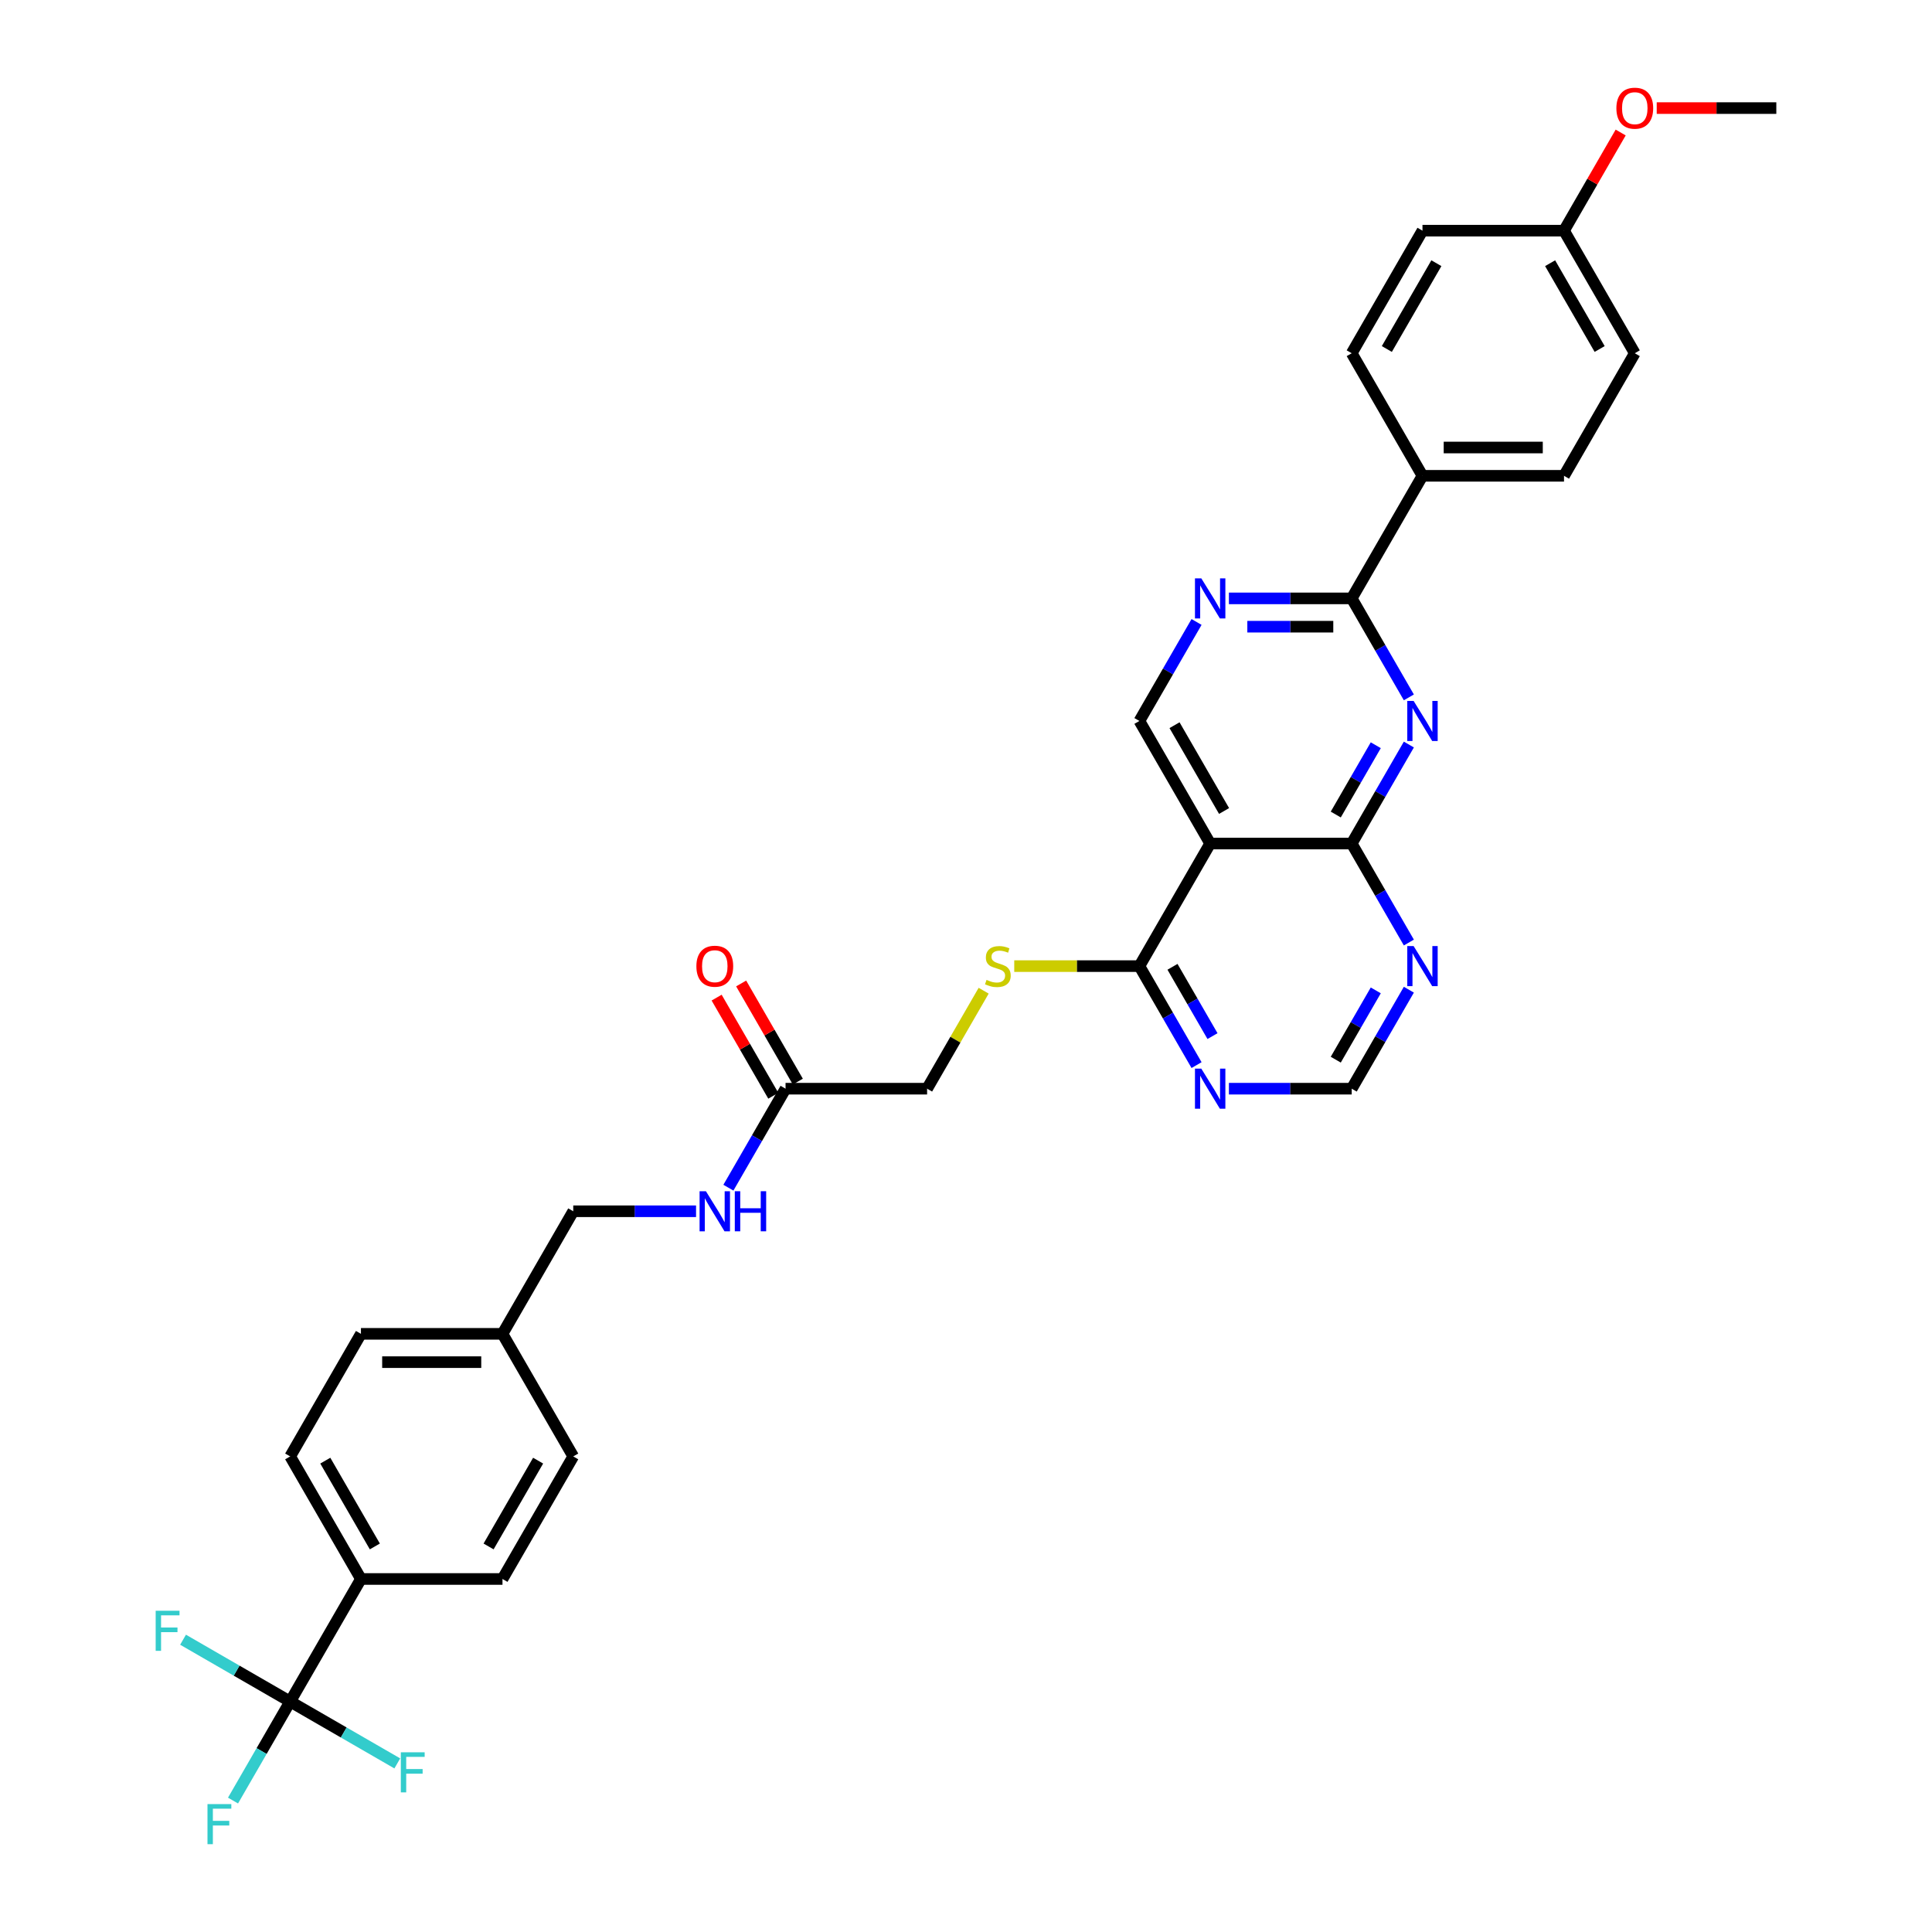 <?xml version='1.0' encoding='iso-8859-1'?>
<svg version='1.1' baseProfile='full'
              xmlns='http://www.w3.org/2000/svg'
                      xmlns:rdkit='http://www.rdkit.org/xml'
                      xmlns:xlink='http://www.w3.org/1999/xlink'
                  xml:space='preserve'
width='1000px' height='1000px' viewBox='0 0 1000 1000'>
<!-- END OF HEADER -->
<rect style='opacity:1.0;fill:#FFFFFF;stroke:none' width='1000' height='1000' x='0' y='0'> </rect>
<path class='bond-0' d='M 729.224,385.374 L 714.433,410.994' style='fill:none;fill-rule:evenodd;stroke:#0000FF;stroke-width:6px;stroke-linecap:butt;stroke-linejoin:miter;stroke-opacity:1' />
<path class='bond-0' d='M 714.433,410.994 L 699.641,436.614' style='fill:none;fill-rule:evenodd;stroke:#000000;stroke-width:6px;stroke-linecap:butt;stroke-linejoin:miter;stroke-opacity:1' />
<path class='bond-0' d='M 712.098,385.734 L 701.744,403.668' style='fill:none;fill-rule:evenodd;stroke:#0000FF;stroke-width:6px;stroke-linecap:butt;stroke-linejoin:miter;stroke-opacity:1' />
<path class='bond-0' d='M 701.744,403.668 L 691.389,421.602' style='fill:none;fill-rule:evenodd;stroke:#000000;stroke-width:6px;stroke-linecap:butt;stroke-linejoin:miter;stroke-opacity:1' />
<path class='bond-2' d='M 729.224,360.964 L 714.433,335.344' style='fill:none;fill-rule:evenodd;stroke:#0000FF;stroke-width:6px;stroke-linecap:butt;stroke-linejoin:miter;stroke-opacity:1' />
<path class='bond-2' d='M 714.433,335.344 L 699.641,309.724' style='fill:none;fill-rule:evenodd;stroke:#000000;stroke-width:6px;stroke-linecap:butt;stroke-linejoin:miter;stroke-opacity:1' />
<path class='bond-1' d='M 699.641,436.614 L 626.381,436.614' style='fill:none;fill-rule:evenodd;stroke:#000000;stroke-width:6px;stroke-linecap:butt;stroke-linejoin:miter;stroke-opacity:1' />
<path class='bond-6' d='M 699.641,436.614 L 714.433,462.234' style='fill:none;fill-rule:evenodd;stroke:#000000;stroke-width:6px;stroke-linecap:butt;stroke-linejoin:miter;stroke-opacity:1' />
<path class='bond-6' d='M 714.433,462.234 L 729.224,487.854' style='fill:none;fill-rule:evenodd;stroke:#0000FF;stroke-width:6px;stroke-linecap:butt;stroke-linejoin:miter;stroke-opacity:1' />
<path class='bond-5' d='M 626.381,436.614 L 589.751,500.059' style='fill:none;fill-rule:evenodd;stroke:#000000;stroke-width:6px;stroke-linecap:butt;stroke-linejoin:miter;stroke-opacity:1' />
<path class='bond-33' d='M 626.381,436.614 L 589.751,373.169' style='fill:none;fill-rule:evenodd;stroke:#000000;stroke-width:6px;stroke-linecap:butt;stroke-linejoin:miter;stroke-opacity:1' />
<path class='bond-33' d='M 633.576,419.771 L 607.935,375.36' style='fill:none;fill-rule:evenodd;stroke:#000000;stroke-width:6px;stroke-linecap:butt;stroke-linejoin:miter;stroke-opacity:1' />
<path class='bond-4' d='M 699.641,309.724 L 667.861,309.724' style='fill:none;fill-rule:evenodd;stroke:#000000;stroke-width:6px;stroke-linecap:butt;stroke-linejoin:miter;stroke-opacity:1' />
<path class='bond-4' d='M 667.861,309.724 L 636.081,309.724' style='fill:none;fill-rule:evenodd;stroke:#0000FF;stroke-width:6px;stroke-linecap:butt;stroke-linejoin:miter;stroke-opacity:1' />
<path class='bond-4' d='M 690.107,324.376 L 667.861,324.376' style='fill:none;fill-rule:evenodd;stroke:#000000;stroke-width:6px;stroke-linecap:butt;stroke-linejoin:miter;stroke-opacity:1' />
<path class='bond-4' d='M 667.861,324.376 L 645.615,324.376' style='fill:none;fill-rule:evenodd;stroke:#0000FF;stroke-width:6px;stroke-linecap:butt;stroke-linejoin:miter;stroke-opacity:1' />
<path class='bond-13' d='M 699.641,309.724 L 736.271,246.28' style='fill:none;fill-rule:evenodd;stroke:#000000;stroke-width:6px;stroke-linecap:butt;stroke-linejoin:miter;stroke-opacity:1' />
<path class='bond-3' d='M 150.193,880.727 L 186.823,817.282' style='fill:none;fill-rule:evenodd;stroke:#000000;stroke-width:6px;stroke-linecap:butt;stroke-linejoin:miter;stroke-opacity:1' />
<path class='bond-16' d='M 150.193,880.727 L 135.402,906.347' style='fill:none;fill-rule:evenodd;stroke:#000000;stroke-width:6px;stroke-linecap:butt;stroke-linejoin:miter;stroke-opacity:1' />
<path class='bond-16' d='M 135.402,906.347 L 120.61,931.967' style='fill:none;fill-rule:evenodd;stroke:#33CCCC;stroke-width:6px;stroke-linecap:butt;stroke-linejoin:miter;stroke-opacity:1' />
<path class='bond-17' d='M 150.193,880.727 L 122.471,864.722' style='fill:none;fill-rule:evenodd;stroke:#000000;stroke-width:6px;stroke-linecap:butt;stroke-linejoin:miter;stroke-opacity:1' />
<path class='bond-17' d='M 122.471,864.722 L 94.748,848.716' style='fill:none;fill-rule:evenodd;stroke:#33CCCC;stroke-width:6px;stroke-linecap:butt;stroke-linejoin:miter;stroke-opacity:1' />
<path class='bond-18' d='M 150.193,880.727 L 177.916,896.733' style='fill:none;fill-rule:evenodd;stroke:#000000;stroke-width:6px;stroke-linecap:butt;stroke-linejoin:miter;stroke-opacity:1' />
<path class='bond-18' d='M 177.916,896.733 L 205.638,912.738' style='fill:none;fill-rule:evenodd;stroke:#33CCCC;stroke-width:6px;stroke-linecap:butt;stroke-linejoin:miter;stroke-opacity:1' />
<path class='bond-8' d='M 619.335,321.929 L 604.543,347.549' style='fill:none;fill-rule:evenodd;stroke:#0000FF;stroke-width:6px;stroke-linecap:butt;stroke-linejoin:miter;stroke-opacity:1' />
<path class='bond-8' d='M 604.543,347.549 L 589.751,373.169' style='fill:none;fill-rule:evenodd;stroke:#000000;stroke-width:6px;stroke-linecap:butt;stroke-linejoin:miter;stroke-opacity:1' />
<path class='bond-9' d='M 589.751,500.059 L 557.363,500.059' style='fill:none;fill-rule:evenodd;stroke:#000000;stroke-width:6px;stroke-linecap:butt;stroke-linejoin:miter;stroke-opacity:1' />
<path class='bond-9' d='M 557.363,500.059 L 524.975,500.059' style='fill:none;fill-rule:evenodd;stroke:#CCCC00;stroke-width:6px;stroke-linecap:butt;stroke-linejoin:miter;stroke-opacity:1' />
<path class='bond-35' d='M 589.751,500.059 L 604.543,525.678' style='fill:none;fill-rule:evenodd;stroke:#000000;stroke-width:6px;stroke-linecap:butt;stroke-linejoin:miter;stroke-opacity:1' />
<path class='bond-35' d='M 604.543,525.678 L 619.335,551.298' style='fill:none;fill-rule:evenodd;stroke:#0000FF;stroke-width:6px;stroke-linecap:butt;stroke-linejoin:miter;stroke-opacity:1' />
<path class='bond-35' d='M 606.878,500.419 L 617.232,518.352' style='fill:none;fill-rule:evenodd;stroke:#000000;stroke-width:6px;stroke-linecap:butt;stroke-linejoin:miter;stroke-opacity:1' />
<path class='bond-35' d='M 617.232,518.352 L 627.586,536.286' style='fill:none;fill-rule:evenodd;stroke:#0000FF;stroke-width:6px;stroke-linecap:butt;stroke-linejoin:miter;stroke-opacity:1' />
<path class='bond-11' d='M 729.224,512.264 L 714.433,537.884' style='fill:none;fill-rule:evenodd;stroke:#0000FF;stroke-width:6px;stroke-linecap:butt;stroke-linejoin:miter;stroke-opacity:1' />
<path class='bond-11' d='M 714.433,537.884 L 699.641,563.503' style='fill:none;fill-rule:evenodd;stroke:#000000;stroke-width:6px;stroke-linecap:butt;stroke-linejoin:miter;stroke-opacity:1' />
<path class='bond-11' d='M 712.098,512.624 L 701.744,530.558' style='fill:none;fill-rule:evenodd;stroke:#0000FF;stroke-width:6px;stroke-linecap:butt;stroke-linejoin:miter;stroke-opacity:1' />
<path class='bond-11' d='M 701.744,530.558 L 691.389,548.491' style='fill:none;fill-rule:evenodd;stroke:#000000;stroke-width:6px;stroke-linecap:butt;stroke-linejoin:miter;stroke-opacity:1' />
<path class='bond-7' d='M 636.081,563.503 L 667.861,563.503' style='fill:none;fill-rule:evenodd;stroke:#0000FF;stroke-width:6px;stroke-linecap:butt;stroke-linejoin:miter;stroke-opacity:1' />
<path class='bond-7' d='M 667.861,563.503 L 699.641,563.503' style='fill:none;fill-rule:evenodd;stroke:#000000;stroke-width:6px;stroke-linecap:butt;stroke-linejoin:miter;stroke-opacity:1' />
<path class='bond-21' d='M 509.141,512.791 L 494.501,538.147' style='fill:none;fill-rule:evenodd;stroke:#CCCC00;stroke-width:6px;stroke-linecap:butt;stroke-linejoin:miter;stroke-opacity:1' />
<path class='bond-21' d='M 494.501,538.147 L 479.862,563.503' style='fill:none;fill-rule:evenodd;stroke:#000000;stroke-width:6px;stroke-linecap:butt;stroke-linejoin:miter;stroke-opacity:1' />
<path class='bond-10' d='M 186.823,817.282 L 150.193,753.838' style='fill:none;fill-rule:evenodd;stroke:#000000;stroke-width:6px;stroke-linecap:butt;stroke-linejoin:miter;stroke-opacity:1' />
<path class='bond-10' d='M 194.018,800.44 L 168.377,756.028' style='fill:none;fill-rule:evenodd;stroke:#000000;stroke-width:6px;stroke-linecap:butt;stroke-linejoin:miter;stroke-opacity:1' />
<path class='bond-36' d='M 186.823,817.282 L 260.083,817.282' style='fill:none;fill-rule:evenodd;stroke:#000000;stroke-width:6px;stroke-linecap:butt;stroke-linejoin:miter;stroke-opacity:1' />
<path class='bond-12' d='M 406.602,563.503 L 479.862,563.503' style='fill:none;fill-rule:evenodd;stroke:#000000;stroke-width:6px;stroke-linecap:butt;stroke-linejoin:miter;stroke-opacity:1' />
<path class='bond-14' d='M 406.602,563.503 L 391.811,589.123' style='fill:none;fill-rule:evenodd;stroke:#000000;stroke-width:6px;stroke-linecap:butt;stroke-linejoin:miter;stroke-opacity:1' />
<path class='bond-14' d='M 391.811,589.123 L 377.019,614.743' style='fill:none;fill-rule:evenodd;stroke:#0000FF;stroke-width:6px;stroke-linecap:butt;stroke-linejoin:miter;stroke-opacity:1' />
<path class='bond-15' d='M 412.947,559.84 L 398.282,534.44' style='fill:none;fill-rule:evenodd;stroke:#000000;stroke-width:6px;stroke-linecap:butt;stroke-linejoin:miter;stroke-opacity:1' />
<path class='bond-15' d='M 398.282,534.44 L 383.617,509.04' style='fill:none;fill-rule:evenodd;stroke:#FF0000;stroke-width:6px;stroke-linecap:butt;stroke-linejoin:miter;stroke-opacity:1' />
<path class='bond-15' d='M 400.258,567.166 L 385.593,541.766' style='fill:none;fill-rule:evenodd;stroke:#000000;stroke-width:6px;stroke-linecap:butt;stroke-linejoin:miter;stroke-opacity:1' />
<path class='bond-15' d='M 385.593,541.766 L 370.928,516.366' style='fill:none;fill-rule:evenodd;stroke:#FF0000;stroke-width:6px;stroke-linecap:butt;stroke-linejoin:miter;stroke-opacity:1' />
<path class='bond-22' d='M 736.271,246.28 L 809.53,246.28' style='fill:none;fill-rule:evenodd;stroke:#000000;stroke-width:6px;stroke-linecap:butt;stroke-linejoin:miter;stroke-opacity:1' />
<path class='bond-22' d='M 747.26,231.628 L 798.541,231.628' style='fill:none;fill-rule:evenodd;stroke:#000000;stroke-width:6px;stroke-linecap:butt;stroke-linejoin:miter;stroke-opacity:1' />
<path class='bond-23' d='M 736.271,246.28 L 699.641,182.835' style='fill:none;fill-rule:evenodd;stroke:#000000;stroke-width:6px;stroke-linecap:butt;stroke-linejoin:miter;stroke-opacity:1' />
<path class='bond-24' d='M 360.273,626.948 L 328.493,626.948' style='fill:none;fill-rule:evenodd;stroke:#0000FF;stroke-width:6px;stroke-linecap:butt;stroke-linejoin:miter;stroke-opacity:1' />
<path class='bond-24' d='M 328.493,626.948 L 296.713,626.948' style='fill:none;fill-rule:evenodd;stroke:#000000;stroke-width:6px;stroke-linecap:butt;stroke-linejoin:miter;stroke-opacity:1' />
<path class='bond-19' d='M 260.083,817.282 L 296.713,753.838' style='fill:none;fill-rule:evenodd;stroke:#000000;stroke-width:6px;stroke-linecap:butt;stroke-linejoin:miter;stroke-opacity:1' />
<path class='bond-19' d='M 252.888,800.44 L 278.529,756.028' style='fill:none;fill-rule:evenodd;stroke:#000000;stroke-width:6px;stroke-linecap:butt;stroke-linejoin:miter;stroke-opacity:1' />
<path class='bond-20' d='M 150.193,753.838 L 186.823,690.393' style='fill:none;fill-rule:evenodd;stroke:#000000;stroke-width:6px;stroke-linecap:butt;stroke-linejoin:miter;stroke-opacity:1' />
<path class='bond-30' d='M 809.53,246.28 L 846.16,182.835' style='fill:none;fill-rule:evenodd;stroke:#000000;stroke-width:6px;stroke-linecap:butt;stroke-linejoin:miter;stroke-opacity:1' />
<path class='bond-29' d='M 699.641,182.835 L 736.271,119.39' style='fill:none;fill-rule:evenodd;stroke:#000000;stroke-width:6px;stroke-linecap:butt;stroke-linejoin:miter;stroke-opacity:1' />
<path class='bond-29' d='M 717.824,180.644 L 743.465,136.233' style='fill:none;fill-rule:evenodd;stroke:#000000;stroke-width:6px;stroke-linecap:butt;stroke-linejoin:miter;stroke-opacity:1' />
<path class='bond-25' d='M 296.713,626.948 L 260.083,690.393' style='fill:none;fill-rule:evenodd;stroke:#000000;stroke-width:6px;stroke-linecap:butt;stroke-linejoin:miter;stroke-opacity:1' />
<path class='bond-27' d='M 260.083,690.393 L 296.713,753.838' style='fill:none;fill-rule:evenodd;stroke:#000000;stroke-width:6px;stroke-linecap:butt;stroke-linejoin:miter;stroke-opacity:1' />
<path class='bond-28' d='M 260.083,690.393 L 186.823,690.393' style='fill:none;fill-rule:evenodd;stroke:#000000;stroke-width:6px;stroke-linecap:butt;stroke-linejoin:miter;stroke-opacity:1' />
<path class='bond-28' d='M 249.094,705.045 L 197.812,705.045' style='fill:none;fill-rule:evenodd;stroke:#000000;stroke-width:6px;stroke-linecap:butt;stroke-linejoin:miter;stroke-opacity:1' />
<path class='bond-26' d='M 809.53,119.39 L 736.271,119.39' style='fill:none;fill-rule:evenodd;stroke:#000000;stroke-width:6px;stroke-linecap:butt;stroke-linejoin:miter;stroke-opacity:1' />
<path class='bond-31' d='M 809.53,119.39 L 824.195,93.99' style='fill:none;fill-rule:evenodd;stroke:#000000;stroke-width:6px;stroke-linecap:butt;stroke-linejoin:miter;stroke-opacity:1' />
<path class='bond-31' d='M 824.195,93.99 L 838.86,68.59' style='fill:none;fill-rule:evenodd;stroke:#FF0000;stroke-width:6px;stroke-linecap:butt;stroke-linejoin:miter;stroke-opacity:1' />
<path class='bond-34' d='M 809.53,119.39 L 846.16,182.835' style='fill:none;fill-rule:evenodd;stroke:#000000;stroke-width:6px;stroke-linecap:butt;stroke-linejoin:miter;stroke-opacity:1' />
<path class='bond-34' d='M 802.336,136.233 L 827.977,180.644' style='fill:none;fill-rule:evenodd;stroke:#000000;stroke-width:6px;stroke-linecap:butt;stroke-linejoin:miter;stroke-opacity:1' />
<path class='bond-32' d='M 857.516,55.945 L 888.468,55.945' style='fill:none;fill-rule:evenodd;stroke:#FF0000;stroke-width:6px;stroke-linecap:butt;stroke-linejoin:miter;stroke-opacity:1' />
<path class='bond-32' d='M 888.468,55.945 L 919.42,55.945' style='fill:none;fill-rule:evenodd;stroke:#000000;stroke-width:6px;stroke-linecap:butt;stroke-linejoin:miter;stroke-opacity:1' />
<path  class='atom-0' d='M 731.685 362.796
L 738.483 373.784
Q 739.157 374.869, 740.241 376.832
Q 741.326 378.795, 741.384 378.913
L 741.384 362.796
L 744.139 362.796
L 744.139 383.543
L 741.296 383.543
L 734 371.528
Q 733.15 370.121, 732.241 368.51
Q 731.362 366.898, 731.099 366.4
L 731.099 383.543
L 728.403 383.543
L 728.403 362.796
L 731.685 362.796
' fill='#0000FF'/>
<path  class='atom-5' d='M 621.795 299.351
L 628.594 310.34
Q 629.268 311.424, 630.352 313.387
Q 631.436 315.351, 631.495 315.468
L 631.495 299.351
L 634.249 299.351
L 634.249 320.098
L 631.407 320.098
L 624.11 308.083
Q 623.26 306.677, 622.352 305.065
Q 621.473 303.453, 621.209 302.955
L 621.209 320.098
L 618.513 320.098
L 618.513 299.351
L 621.795 299.351
' fill='#0000FF'/>
<path  class='atom-7' d='M 731.685 489.685
L 738.483 500.674
Q 739.157 501.758, 740.241 503.722
Q 741.326 505.685, 741.384 505.802
L 741.384 489.685
L 744.139 489.685
L 744.139 510.432
L 741.296 510.432
L 734 498.418
Q 733.15 497.011, 732.241 495.399
Q 731.362 493.788, 731.099 493.289
L 731.099 510.432
L 728.403 510.432
L 728.403 489.685
L 731.685 489.685
' fill='#0000FF'/>
<path  class='atom-8' d='M 621.795 553.13
L 628.594 564.119
Q 629.268 565.203, 630.352 567.166
Q 631.436 569.13, 631.495 569.247
L 631.495 553.13
L 634.249 553.13
L 634.249 573.877
L 631.407 573.877
L 624.11 561.862
Q 623.26 560.456, 622.352 558.844
Q 621.473 557.232, 621.209 556.734
L 621.209 573.877
L 618.513 573.877
L 618.513 553.13
L 621.795 553.13
' fill='#0000FF'/>
<path  class='atom-10' d='M 510.631 507.179
Q 510.865 507.267, 511.832 507.678
Q 512.799 508.088, 513.854 508.352
Q 514.939 508.586, 515.994 508.586
Q 517.957 508.586, 519.1 507.648
Q 520.243 506.681, 520.243 505.011
Q 520.243 503.868, 519.657 503.165
Q 519.1 502.462, 518.221 502.081
Q 517.341 501.7, 515.876 501.26
Q 514.03 500.703, 512.917 500.176
Q 511.832 499.648, 511.041 498.535
Q 510.279 497.421, 510.279 495.546
Q 510.279 492.938, 512.037 491.326
Q 513.825 489.714, 517.341 489.714
Q 519.744 489.714, 522.47 490.857
L 521.796 493.114
Q 519.305 492.088, 517.429 492.088
Q 515.407 492.088, 514.294 492.938
Q 513.18 493.758, 513.21 495.194
Q 513.21 496.308, 513.766 496.982
Q 514.353 497.656, 515.173 498.037
Q 516.023 498.418, 517.429 498.857
Q 519.305 499.443, 520.418 500.029
Q 521.532 500.615, 522.323 501.817
Q 523.144 502.989, 523.144 505.011
Q 523.144 507.883, 521.21 509.436
Q 519.305 510.96, 516.111 510.96
Q 514.265 510.96, 512.858 510.549
Q 511.481 510.168, 509.84 509.494
L 510.631 507.179
' fill='#CCCC00'/>
<path  class='atom-15' d='M 365.386 616.575
L 372.185 627.563
Q 372.859 628.648, 373.943 630.611
Q 375.027 632.574, 375.086 632.692
L 375.086 616.575
L 377.84 616.575
L 377.84 637.322
L 374.998 637.322
L 367.701 625.307
Q 366.851 623.901, 365.943 622.289
Q 365.064 620.677, 364.8 620.179
L 364.8 637.322
L 362.104 637.322
L 362.104 616.575
L 365.386 616.575
' fill='#0000FF'/>
<path  class='atom-15' d='M 380.331 616.575
L 383.144 616.575
L 383.144 625.395
L 393.752 625.395
L 393.752 616.575
L 396.566 616.575
L 396.566 637.322
L 393.752 637.322
L 393.752 627.739
L 383.144 627.739
L 383.144 637.322
L 380.331 637.322
L 380.331 616.575
' fill='#0000FF'/>
<path  class='atom-16' d='M 360.449 500.117
Q 360.449 495.136, 362.91 492.352
Q 365.372 489.568, 369.972 489.568
Q 374.573 489.568, 377.035 492.352
Q 379.496 495.136, 379.496 500.117
Q 379.496 505.157, 377.005 508.029
Q 374.514 510.872, 369.972 510.872
Q 365.401 510.872, 362.91 508.029
Q 360.449 505.187, 360.449 500.117
M 369.972 508.527
Q 373.137 508.527, 374.837 506.418
Q 376.566 504.278, 376.566 500.117
Q 376.566 496.044, 374.837 493.993
Q 373.137 491.912, 369.972 491.912
Q 366.807 491.912, 365.079 493.963
Q 363.379 496.015, 363.379 500.117
Q 363.379 504.308, 365.079 506.418
Q 366.807 508.527, 369.972 508.527
' fill='#FF0000'/>
<path  class='atom-17' d='M 107.395 933.798
L 119.732 933.798
L 119.732 936.172
L 110.179 936.172
L 110.179 942.472
L 118.677 942.472
L 118.677 944.875
L 110.179 944.875
L 110.179 954.545
L 107.395 954.545
L 107.395 933.798
' fill='#33CCCC'/>
<path  class='atom-18' d='M 80.58 833.724
L 92.917 833.724
L 92.917 836.097
L 83.364 836.097
L 83.364 842.398
L 91.862 842.398
L 91.862 844.801
L 83.364 844.801
L 83.364 854.471
L 80.58 854.471
L 80.58 833.724
' fill='#33CCCC'/>
<path  class='atom-19' d='M 207.47 906.983
L 219.806 906.983
L 219.806 909.357
L 210.253 909.357
L 210.253 915.657
L 218.752 915.657
L 218.752 918.06
L 210.253 918.06
L 210.253 927.731
L 207.47 927.731
L 207.47 906.983
' fill='#33CCCC'/>
<path  class='atom-32' d='M 836.637 56.004
Q 836.637 51.022, 839.098 48.238
Q 841.56 45.455, 846.16 45.455
Q 850.761 45.455, 853.223 48.238
Q 855.684 51.022, 855.684 56.004
Q 855.684 61.044, 853.193 63.916
Q 850.702 66.758, 846.16 66.758
Q 841.589 66.758, 839.098 63.916
Q 836.637 61.074, 836.637 56.004
M 846.16 64.414
Q 849.325 64.414, 851.025 62.304
Q 852.754 60.165, 852.754 56.004
Q 852.754 51.931, 851.025 49.879
Q 849.325 47.799, 846.16 47.799
Q 842.995 47.799, 841.267 49.85
Q 839.567 51.901, 839.567 56.004
Q 839.567 60.194, 841.267 62.304
Q 842.995 64.414, 846.16 64.414
' fill='#FF0000'/>
</svg>
